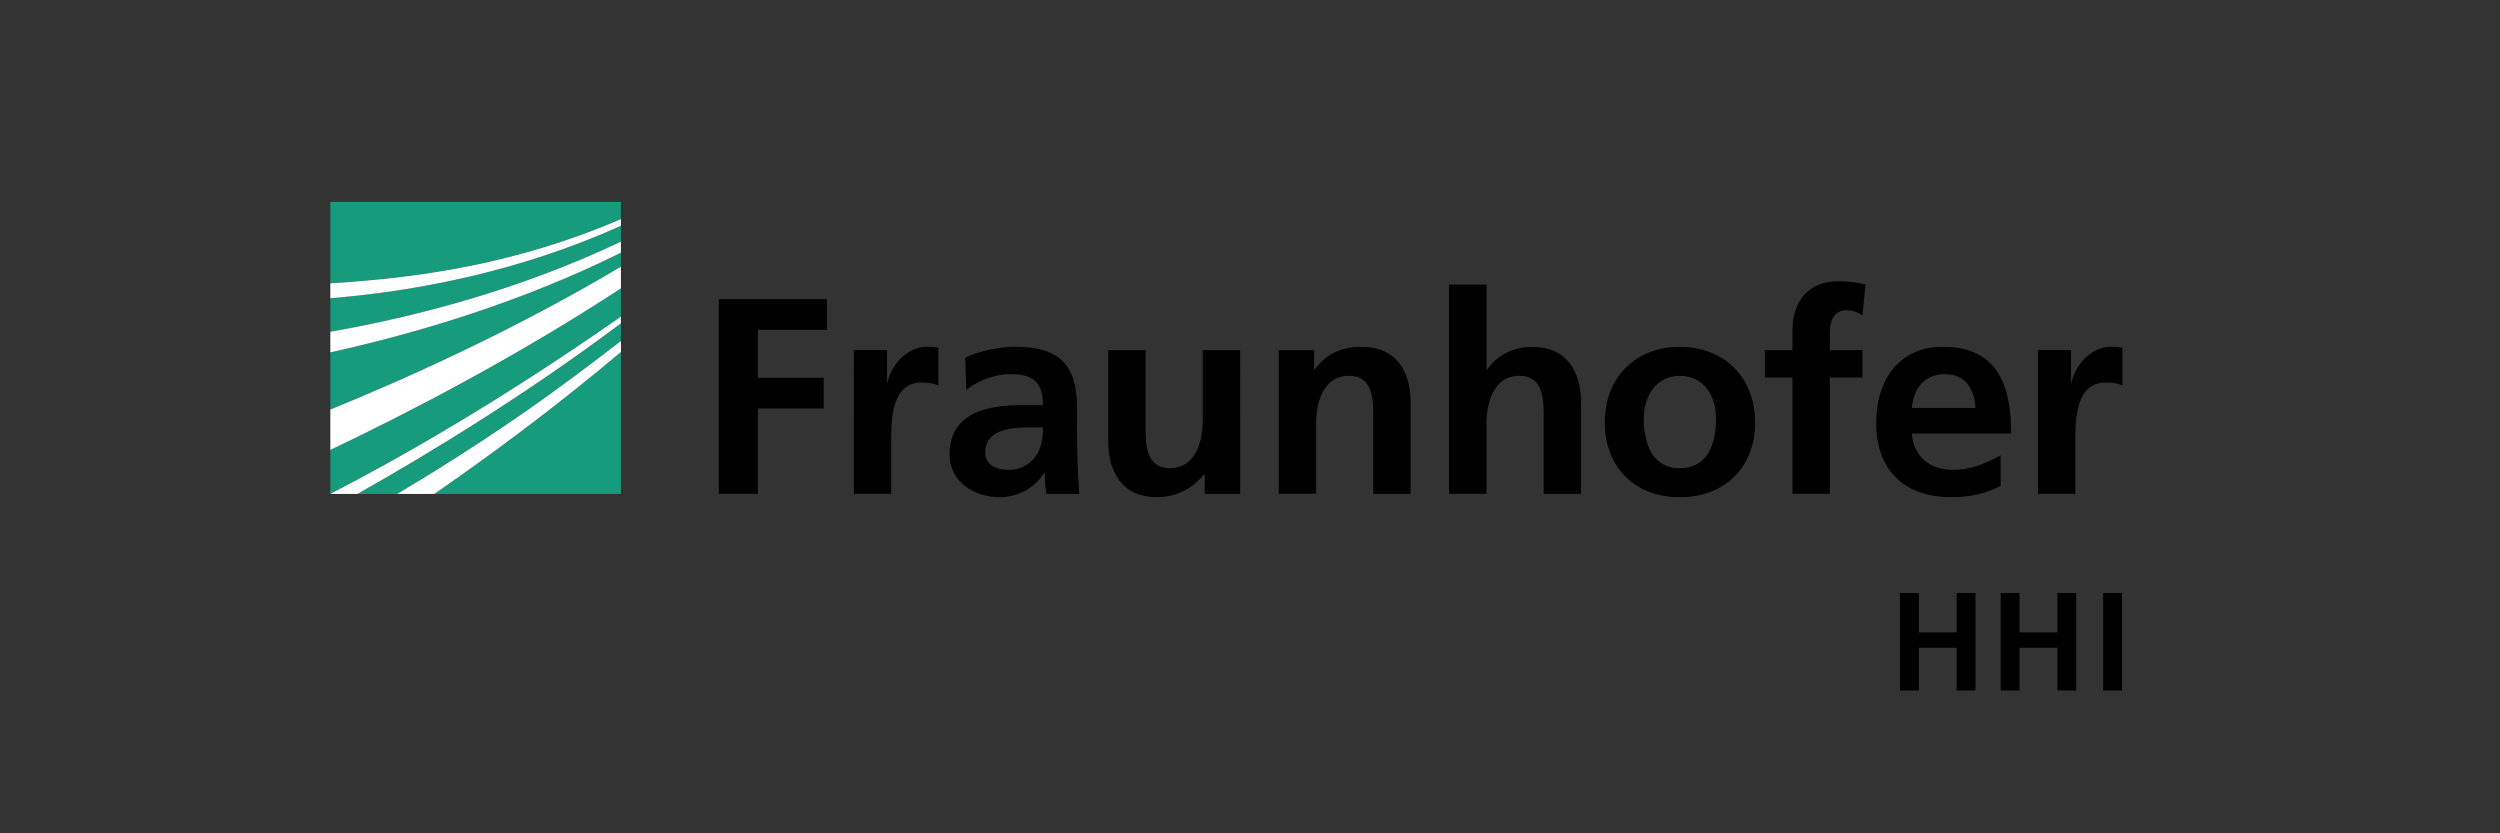 <?xml version="1.0" encoding="UTF-8"?>
<!-- Generator: $$$/GeneralStr/196=Adobe Illustrator 27.6.0, SVG Export Plug-In . SVG Version: 6.00 Build 0)  -->
<svg xmlns="http://www.w3.org/2000/svg" xmlns:xlink="http://www.w3.org/1999/xlink" version="1.1" x="0px" y="0px" viewBox="0 0 600 200" style="enable-background:new 0 0 600 200;" xml:space="preserve">
<rect x="0" y="0" width="600" height="200" fill="#333333" stroke="none"/>
<style type="text/css">
	.st0{fill:#179B7D;}
	.st1{fill:#FFFFFF;}
</style>
<g id="BG">
</g>
<g id="factory">
</g>
<g id="people">
	<g>
		<g>
			<path class="st0" d="M79.28,118.52c16.59-8.54,40.89-22.35,69.74-42.54v-6.78c-25.39,16.61-51.2,29.95-69.74,38.77V118.52z"></path>
			<path class="st0" d="M79.28,98.29c18.47-7.53,44.29-19.15,69.74-34.29v-3.35c-23.92,11.86-48.77,19.29-69.74,23.92V98.29z"></path>
			<path class="st0" d="M149.02,118.55V84.47c-15.88,13.38-31.6,24.97-44.81,34.08H149.02z"></path>
			<path class="st0" d="M95.3,118.55c12.54-7.45,27.77-17.16,42.93-28.52c3.54-2.65,7.15-5.38,10.8-8.2v-4.22     c-22.44,16.82-45.34,30.85-63.24,40.95H95.3z"></path>
			<path class="st0" d="M79.28,79.62c20.4-3.59,45.35-10.04,69.74-21.63v-3.8C124.45,65.22,99.85,69.9,79.28,71.56V79.62z"></path>
			<path class="st0" d="M79.28,48.46v19.52c1.52-0.09,3.08-0.2,4.66-0.33c16.96-1.3,40.1-4.3,65.07-15.1v-4.1H79.28z"></path>
			<g>
				<g>
					<path class="st1" d="M79.28,67.99v3.58c20.57-1.67,45.16-6.34,69.74-17.37v-1.63c-24.97,10.8-48.12,13.8-65.07,15.1       C82.36,67.79,80.81,67.89,79.28,67.99z"></path>
				</g>
			</g>
			<g>
				<g>
					<path class="st1" d="M79.28,84.57c20.97-4.63,45.82-12.06,69.74-23.92v-2.66c-24.39,11.59-49.34,18.04-69.74,21.63V84.57z"></path>
				</g>
			</g>
			<g>
				<g>
					<path class="st1" d="M79.28,107.98c18.53-8.82,44.35-22.16,69.74-38.77V64c-25.45,15.14-51.27,26.76-69.74,34.29V107.98z"></path>
				</g>
			</g>
			<g>
				<g>
					<path class="st1" d="M95.3,118.55h8.92c13.21-9.11,28.93-20.7,44.81-34.08v-2.64c-3.65,2.82-7.26,5.55-10.8,8.2       C123.06,101.39,107.84,111.11,95.3,118.55z"></path>
				</g>
			</g>
			<g>
				<g>
					<path class="st1" d="M79.28,118.55h6.5c17.89-10.1,40.8-24.12,63.24-40.95v-1.62c-28.85,20.19-53.15,34-69.74,42.54V118.55z"></path>
				</g>
			</g>
		</g>
		<path d="M489.11,118.52h8.97v-12.66c0-4.95,0-14.06,7.29-14.06c1.61,0,3.22,0.27,4.02,0.74V83.5c-0.94-0.27-1.88-0.27-2.75-0.27    c-5.36,0-9.04,5.43-9.44,8.63h-0.14v-7.83h-7.96L489.11,118.52L489.11,118.52z M480.14,109.28c-3.35,1.87-7.1,3.48-11.45,3.48    c-5.55,0-9.43-3.15-9.84-8.71h23.83c0-12.05-3.61-20.82-16.4-20.82c-10.7,0-15.99,8.23-15.99,18.21    c0,11.32,6.62,17.88,18.01,17.88c4.82,0,8.56-0.94,11.85-2.75L480.14,109.28L480.14,109.28z M458.84,97.9    c0.41-4.62,2.94-8.1,7.97-8.1s7.04,3.75,7.3,8.1H458.84z M430.19,118.52h8.97V90.6h7.83v-6.56h-7.83v-4.29    c0-2.68,0.94-5.29,3.96-5.29c1.94,0,3.08,0.74,3.87,1.21l0.74-7.43c-1.74-0.4-4.28-0.74-6.56-0.74c-7.1,0-10.98,4.82-10.98,11.72    v4.82h-6.62v6.56h6.62L430.19,118.52L430.19,118.52z M394.51,100.44c0-5.15,2.81-10.24,8.64-10.24c5.89,0,8.7,4.96,8.7,10.24    c0,5.76-1.8,11.92-8.7,11.92C396.32,112.36,394.51,106.13,394.51,100.44 M385.14,101.52c0,9.9,6.63,17.81,18.02,17.81    c11.44,0,18.07-7.9,18.07-17.81c0-11.38-7.82-18.28-18.07-18.28C392.98,83.23,385.14,90.13,385.14,101.52 M347.78,118.52h8.98    v-16.88c0-4.42,1.4-11.45,7.9-11.45c5.76,0,5.82,5.69,5.82,9.91v18.42h8.97V96.76c0-7.77-3.55-13.52-11.71-13.52    c-4.69,0-8.57,2.14-10.84,5.49h-0.14V68.31h-8.98V118.52z M306.89,118.52h8.97v-16.88c0-4.42,1.41-11.45,7.9-11.45    c5.76,0,5.82,5.69,5.82,9.91v18.42h8.98V96.76c0-7.77-3.55-13.52-11.72-13.52c-4.69,0-8.5,1.54-11.31,5.49h-0.14v-4.69h-8.49    V118.52z M297.64,84.04h-8.98v16.87c0,4.41-1.4,11.44-7.9,11.44c-5.76,0-5.82-5.69-5.82-9.91V84.04h-8.97v21.76    c0,7.76,3.55,13.52,11.72,13.52c4.68,0,8.57-2.14,11.31-5.49h0.14v4.69h8.5L297.64,84.04L297.64,84.04z M236.45,108.54    c0-5.29,5.96-5.96,9.98-5.96h3.88c0,2.68-0.4,5.15-1.88,7.1c-1.4,1.86-3.54,3.08-6.29,3.08    C238.93,112.76,236.45,111.49,236.45,108.54 M231.9,93.55c3.01-2.28,6.83-3.75,10.65-3.75c5.29,0,7.76,1.87,7.76,7.43h-4.95    c-3.75,0-8.17,0.33-11.58,2.01c-3.42,1.68-5.89,4.69-5.89,9.85c0,6.55,5.96,10.24,12.05,10.24c4.08,0,8.57-2.14,10.64-5.96h0.14    c0.07,1.07,0.07,3.34,0.4,5.15h7.9c-0.2-2.68-0.33-5.1-0.4-7.71c-0.07-2.54-0.13-5.15-0.13-8.64v-4.42    c0-10.18-4.35-14.53-14.86-14.53c-3.82,0-8.5,1.01-11.98,2.61L231.9,93.55z M204.92,118.52h8.97v-12.66c0-4.95,0-14.06,7.3-14.06    c1.61,0,3.21,0.27,4.02,0.74V83.5c-0.94-0.27-1.87-0.27-2.75-0.27c-5.35,0-9.04,5.43-9.44,8.63h-0.13v-7.83h-7.97V118.52z     M172.52,118.52h9.37V98.03h15.8v-7.36h-15.8V79.15h16.6v-7.36h-25.98V118.52z"></path>
		<g>
			<path d="M455.99,142.33h4.53v9.45h9.07v-9.45h4.53v23.38h-4.53v-10.25h-9.07v10.25h-4.53V142.33z"></path>
			<path d="M480.16,142.33h4.53v9.45h9.07v-9.45h4.53v23.38h-4.53v-10.25h-9.07v10.25h-4.53V142.33z"></path>
			<path d="M504.76,142.33h4.53v23.38h-4.53V142.33z"></path>
		</g>
	</g>
</g>
</svg>
